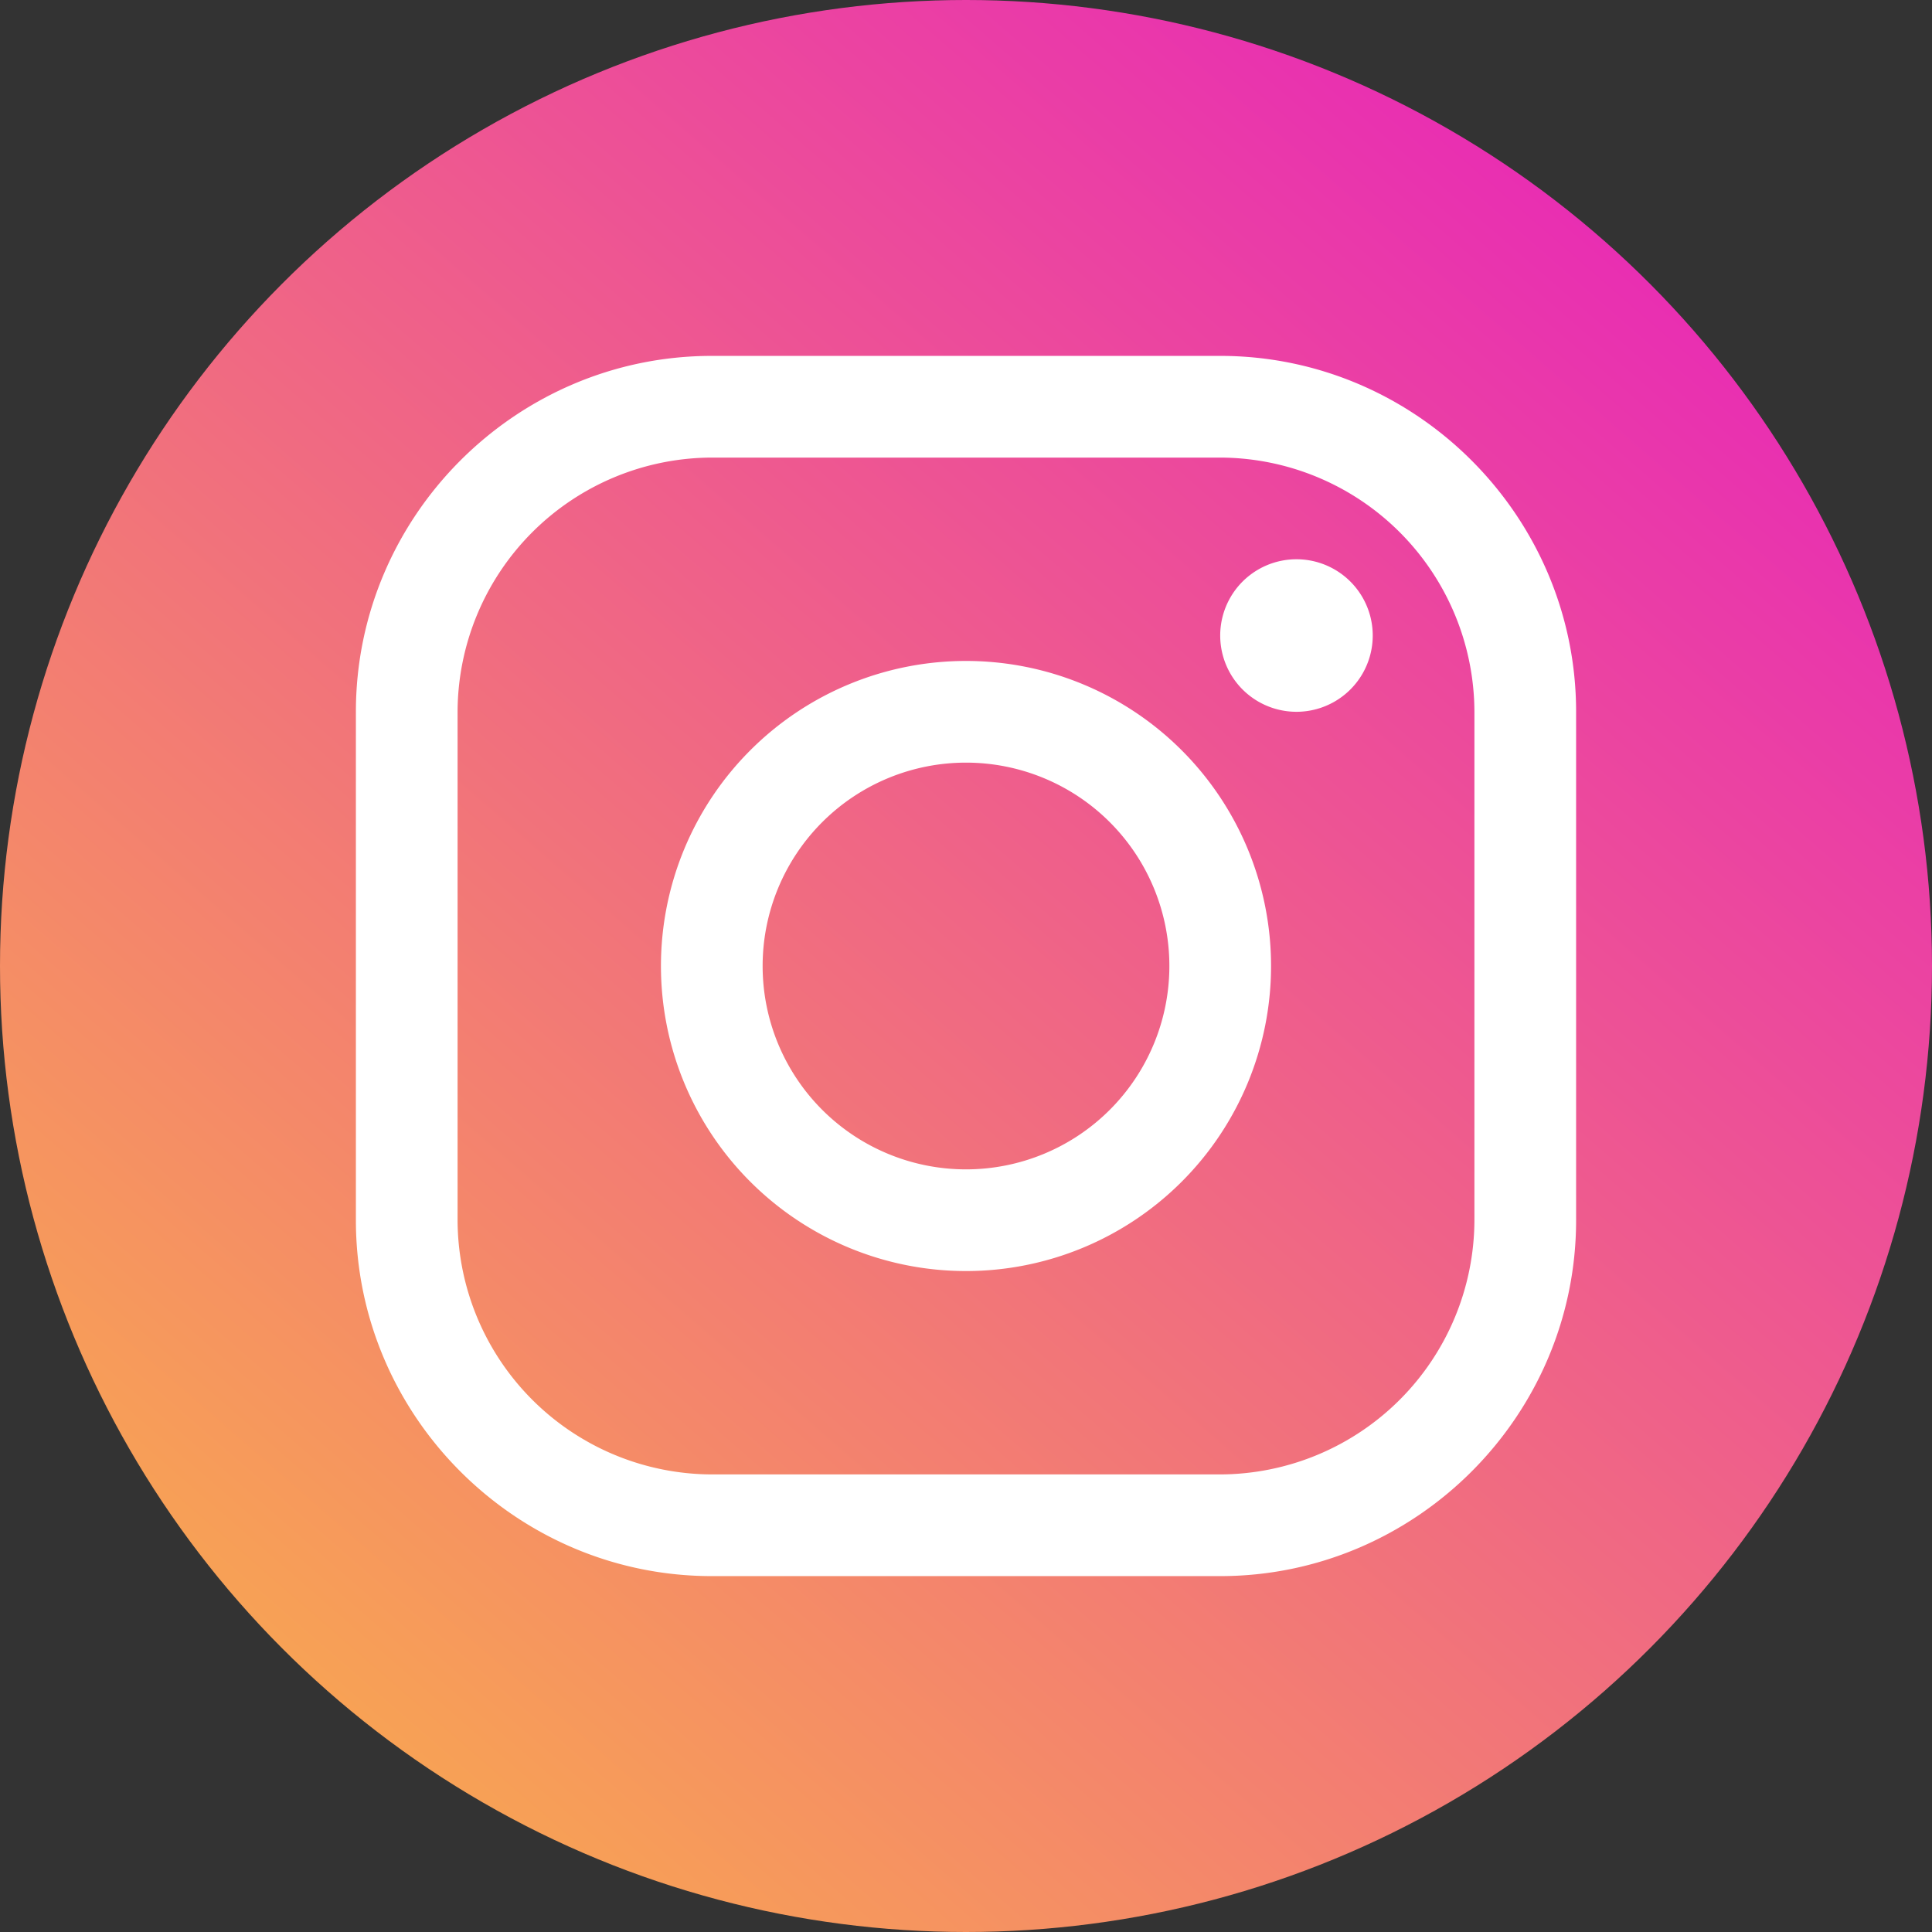 <svg width="38" height="38" viewBox="0 0 38 38" fill="none" xmlns="http://www.w3.org/2000/svg">
    <rect x="0" y="0" width="38" height="38" fill="#333333" stroke="none"/>
    <circle cx="19" cy="19" r="19" fill="url(#4azyn0f53a)"/>
    <path d="M24 9a5.015 5.015 0 0 1 5 5v10a5.015 5.015 0 0 1-5 5H14a5.015 5.015 0 0 1-5-5V14a5.015 5.015 0 0 1 5-5h10zm0-2H14c-3.85 0-7 3.15-7 7v10c0 3.85 3.15 7 7 7h10c3.85 0 7-3.15 7-7V14c0-3.85-3.15-7-7-7z" fill="#fff"/>
    <path d="M25.5 14a1.5 1.5 0 1 1 0-3 1.5 1.5 0 0 1 0 3zM19 15a4 4 0 1 1 0 8 4 4 0 0 1 0-8zm0-2a6 6 0 1 0 0 12 6 6 0 0 0 0-12z" fill="#fff"/>
    <defs>
        <linearGradient id="4azyn0f53a" x1="35.5" y1="0" x2="2.5" y2="38" gradientUnits="userSpaceOnUse">
            <stop stop-color="#E61CC1"/>
            <stop offset="1" stop-color="#FAB446"/>
        </linearGradient>
    </defs>
</svg>
